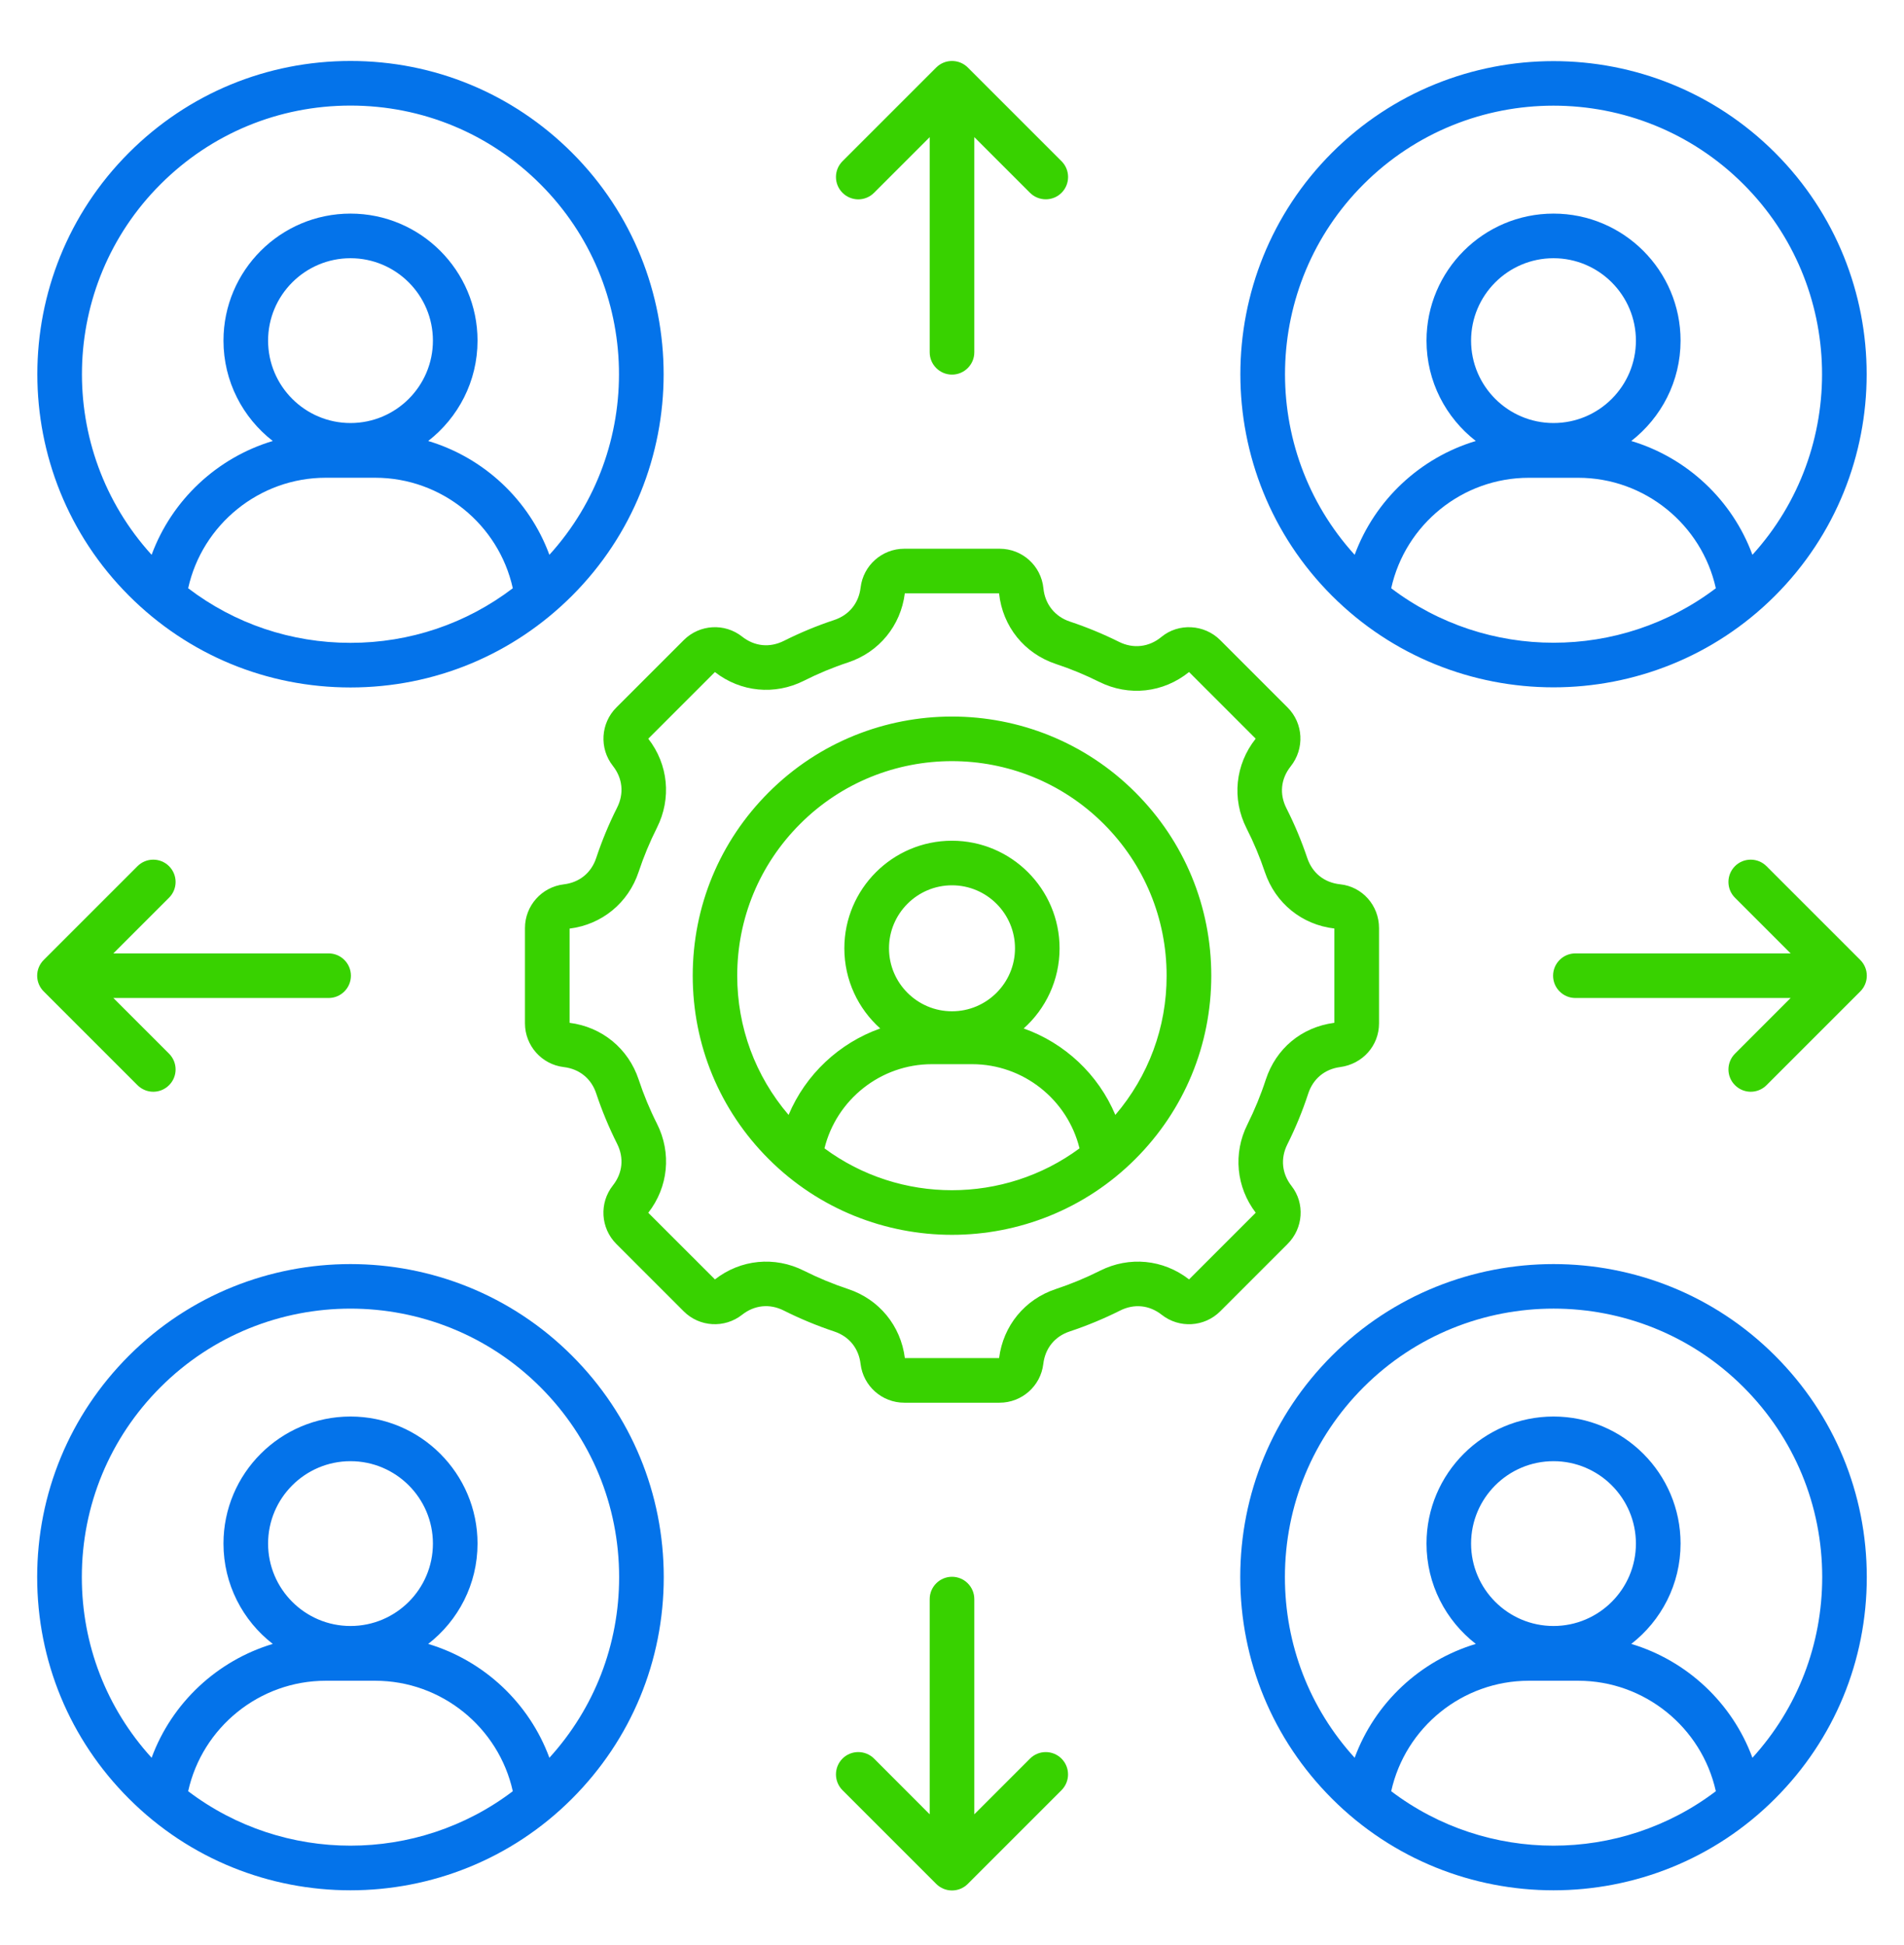 <?xml version="1.0" encoding="UTF-8"?> <svg xmlns="http://www.w3.org/2000/svg" width="46" height="47" viewBox="0 0 46 47" fill="none"><path d="M32.18 32.755C30.751 34.184 29.964 36.085 29.964 38.106C29.964 40.128 30.751 42.029 32.18 43.458C33.656 44.934 35.594 45.672 37.532 45.672C39.47 45.672 41.409 44.935 42.884 43.458C44.314 42.029 45.101 40.128 45.101 38.106C45.101 36.085 44.314 34.184 42.884 32.755C39.934 29.804 35.132 29.804 32.18 32.755ZM33.611 43.278C33.952 41.737 35.331 40.609 36.935 40.609H38.131C39.734 40.609 41.113 41.738 41.454 43.278C39.144 45.032 35.921 45.032 33.611 43.278ZM37.532 39.286C36.434 39.286 35.541 38.393 35.541 37.295C35.541 36.197 36.434 35.304 37.532 35.304C38.63 35.304 39.523 36.197 39.523 37.295C39.523 38.393 38.631 39.286 37.532 39.286ZM42.338 42.47C41.85 41.144 40.756 40.123 39.411 39.719C40.135 39.157 40.602 38.28 40.602 37.294C40.602 35.602 39.225 34.225 37.533 34.225C35.84 34.225 34.464 35.602 34.464 37.294C34.464 38.28 34.931 39.158 35.655 39.719C34.311 40.123 33.216 41.143 32.728 42.47C31.639 41.273 31.043 39.736 31.043 38.106C31.043 36.373 31.718 34.743 32.944 33.516C35.475 30.985 39.592 30.985 42.123 33.516C43.35 34.743 44.024 36.373 44.024 38.106C44.023 39.736 43.427 41.273 42.338 42.47ZM8.468 16.61C10.489 16.61 12.39 15.823 13.82 14.394C16.771 11.443 16.771 6.641 13.82 3.69C12.389 2.26 10.489 1.473 8.468 1.473C6.446 1.473 4.545 2.26 3.116 3.689C0.164 6.64 0.164 11.442 3.116 14.393C4.545 15.823 6.445 16.61 8.468 16.61ZM4.546 14.213C4.886 12.673 6.266 11.543 7.869 11.543H9.065C10.669 11.543 12.049 12.672 12.389 14.213C11.265 15.068 9.903 15.532 8.468 15.532C7.032 15.532 5.669 15.069 4.546 14.213ZM8.468 10.221C7.37 10.221 6.477 9.328 6.477 8.23C6.477 7.132 7.37 6.239 8.468 6.239C9.566 6.239 10.459 7.132 10.459 8.23C10.459 9.328 9.566 10.221 8.468 10.221ZM3.878 4.452C5.104 3.226 6.734 2.551 8.468 2.551C10.202 2.551 11.832 3.226 13.057 4.452C15.513 6.908 15.585 10.86 13.273 13.405C12.785 12.079 11.691 11.058 10.345 10.655C11.07 10.092 11.537 9.215 11.537 8.23C11.537 6.537 10.159 5.161 8.468 5.161C6.775 5.161 5.399 6.538 5.399 8.23C5.399 9.215 5.866 10.093 6.59 10.655C5.246 11.058 4.152 12.079 3.663 13.405C1.349 10.86 1.421 6.908 3.878 4.452ZM37.532 16.607C39.47 16.607 41.409 15.869 42.884 14.394C45.836 11.443 45.836 6.641 42.884 3.69C39.933 0.739 35.132 0.739 32.18 3.69C29.229 6.641 29.229 11.443 32.18 14.394C33.656 15.869 35.594 16.607 37.532 16.607ZM33.611 14.213C33.952 12.672 35.331 11.544 36.935 11.544H38.131C39.734 11.544 41.113 12.673 41.454 14.213C40.299 15.089 38.917 15.53 37.533 15.529C36.15 15.53 34.766 15.089 33.611 14.213ZM37.532 10.221C36.434 10.221 35.541 9.328 35.541 8.23C35.541 7.132 36.434 6.239 37.532 6.239C38.63 6.239 39.523 7.132 39.523 8.23C39.523 9.328 38.631 10.221 37.532 10.221ZM32.943 4.452C34.208 3.187 35.87 2.553 37.532 2.553C39.194 2.553 40.856 3.186 42.122 4.452C44.579 6.908 44.651 10.86 42.338 13.405C41.85 12.079 40.756 11.058 39.411 10.655C40.135 10.092 40.602 9.215 40.602 8.23C40.602 6.537 39.225 5.161 37.533 5.161C35.84 5.161 34.464 6.538 34.464 8.23C34.464 9.215 34.931 10.093 35.655 10.655C34.311 11.058 33.217 12.079 32.728 13.405C30.415 10.86 30.487 6.908 32.943 4.452ZM3.115 32.755C1.685 34.185 0.898 36.085 0.898 38.106C0.898 40.128 1.685 42.029 3.115 43.458C4.591 44.935 6.528 45.672 8.467 45.672C10.405 45.672 12.344 44.935 13.819 43.459C15.248 42.03 16.036 40.129 16.036 38.107C16.036 36.086 15.249 34.185 13.819 32.755C10.868 29.804 6.066 29.804 3.115 32.755ZM4.546 43.278C4.887 41.737 6.266 40.609 7.869 40.609H9.065C10.669 40.609 12.048 41.738 12.389 43.278C10.079 45.032 6.856 45.032 4.546 43.278ZM8.468 39.286C7.37 39.286 6.477 38.393 6.477 37.295C6.477 36.197 7.37 35.304 8.468 35.304C9.566 35.304 10.459 36.197 10.459 37.295C10.459 38.393 9.566 39.286 8.468 39.286ZM13.273 42.47C12.785 41.144 11.691 40.123 10.345 39.719C11.07 39.157 11.537 38.28 11.537 37.294C11.537 35.602 10.159 34.225 8.468 34.225C6.775 34.225 5.399 35.602 5.399 37.294C5.399 38.28 5.866 39.158 6.59 39.719C5.246 40.123 4.151 41.143 3.663 42.47C2.573 41.273 1.977 39.736 1.977 38.106C1.977 36.373 2.651 34.743 3.878 33.516C5.143 32.251 6.805 31.618 8.467 31.618C10.129 31.618 11.791 32.25 13.057 33.516C14.283 34.743 14.958 36.373 14.958 38.106C14.958 39.736 14.361 41.273 13.273 42.47Z" fill="#0473EA"></path><path d="M31.203 28.655C30.969 28.357 30.932 27.99 31.101 27.651C31.299 27.256 31.469 26.843 31.606 26.423C31.723 26.066 32.004 25.831 32.377 25.782C32.921 25.709 33.317 25.264 33.317 24.726V22.424C33.317 21.876 32.913 21.422 32.379 21.366C31.995 21.326 31.705 21.094 31.582 20.728C31.444 20.318 31.276 19.915 31.08 19.529C30.906 19.187 30.943 18.818 31.182 18.517C31.523 18.088 31.491 17.477 31.108 17.094L29.48 15.466C29.096 15.081 28.471 15.048 28.058 15.39C27.762 15.636 27.379 15.68 27.035 15.508C26.653 15.318 26.255 15.153 25.851 15.019C25.487 14.899 25.247 14.599 25.209 14.217C25.155 13.671 24.7 13.258 24.15 13.258H21.848C21.309 13.258 20.855 13.662 20.792 14.196C20.747 14.575 20.513 14.861 20.152 14.981C19.737 15.118 19.329 15.288 18.938 15.484C18.598 15.655 18.23 15.619 17.93 15.382C17.507 15.048 16.901 15.084 16.519 15.466L14.891 17.094C14.51 17.475 14.474 18.082 14.807 18.505C15.043 18.805 15.08 19.173 14.909 19.513C14.712 19.904 14.543 20.312 14.405 20.727C14.286 21.089 13.999 21.322 13.621 21.367C13.087 21.431 12.683 21.884 12.683 22.423V24.725C12.683 25.264 13.087 25.719 13.621 25.782C13.999 25.827 14.286 26.06 14.405 26.421C14.543 26.837 14.713 27.244 14.909 27.635C15.08 27.976 15.043 28.343 14.806 28.643C14.473 29.066 14.509 29.673 14.89 30.055L16.518 31.683C16.899 32.065 17.506 32.099 17.929 31.766C18.229 31.53 18.597 31.493 18.937 31.665C19.328 31.861 19.737 32.031 20.151 32.169C20.513 32.288 20.746 32.575 20.791 32.953C20.855 33.488 21.308 33.891 21.847 33.891H24.149C24.688 33.891 25.143 33.488 25.206 32.953C25.251 32.575 25.484 32.288 25.845 32.169C26.259 32.031 26.668 31.862 27.059 31.666C27.401 31.494 27.768 31.531 28.067 31.767C28.49 32.1 29.097 32.065 29.479 31.684L31.107 30.056C31.489 29.675 31.53 29.073 31.203 28.655ZM30.338 29.301L28.727 30.912C28.104 30.427 27.282 30.347 26.577 30.702C26.233 30.875 25.872 31.024 25.508 31.145C24.76 31.392 24.236 32.031 24.138 32.813H21.861C21.763 32.031 21.239 31.393 20.491 31.145C20.126 31.024 19.767 30.875 19.422 30.702C18.717 30.347 17.894 30.427 17.273 30.912L15.662 29.302C16.147 28.68 16.228 27.857 15.873 27.152C15.699 26.808 15.55 26.448 15.43 26.084C15.182 25.335 14.543 24.811 13.761 24.713V22.436C14.543 22.339 15.181 21.814 15.429 21.066C15.55 20.701 15.699 20.342 15.872 19.998C16.227 19.292 16.146 18.469 15.662 17.848L17.272 16.238C17.894 16.722 18.716 16.803 19.422 16.448C19.766 16.274 20.125 16.125 20.49 16.005C21.238 15.757 21.762 15.118 21.86 14.336H24.137C24.222 15.136 24.747 15.789 25.511 16.043C25.867 16.16 26.217 16.306 26.553 16.473C27.273 16.832 28.103 16.741 28.727 16.237L30.337 17.847C29.841 18.472 29.756 19.304 30.117 20.015C30.29 20.355 30.438 20.71 30.559 21.071C30.812 21.822 31.453 22.343 32.238 22.434V24.712L32.232 24.713C31.444 24.819 30.827 25.332 30.58 26.088C30.46 26.457 30.31 26.821 30.136 27.17C29.788 27.868 29.866 28.682 30.338 29.301ZM18.571 19.145C17.387 20.328 16.736 21.901 16.736 23.574C16.736 25.247 17.387 26.82 18.571 28.004C19.792 29.224 21.396 29.835 23 29.835C24.604 29.835 26.208 29.224 27.429 28.004C28.613 26.82 29.264 25.247 29.264 23.574C29.264 21.901 28.613 20.328 27.429 19.145C24.987 16.702 21.013 16.702 18.571 19.145ZM19.919 27.746C20.209 26.568 21.276 25.712 22.513 25.712H23.487C24.724 25.712 25.791 26.568 26.081 27.746C25.169 28.42 24.084 28.757 23 28.757C21.916 28.758 20.831 28.42 19.919 27.746ZM23 24.434C22.161 24.434 21.478 23.751 21.478 22.912C21.478 22.073 22.161 21.39 23 21.39C23.839 21.39 24.522 22.073 24.522 22.912C24.522 23.751 23.839 24.434 23 24.434ZM26.946 26.938C26.535 25.96 25.725 25.201 24.732 24.849C25.264 24.373 25.599 23.681 25.599 22.913C25.599 21.479 24.433 20.313 22.999 20.313C21.565 20.313 20.399 21.479 20.399 22.913C20.399 23.681 20.734 24.373 21.266 24.849C20.273 25.201 19.463 25.96 19.052 26.938C18.25 26 17.811 24.821 17.811 23.574C17.811 22.189 18.351 20.886 19.331 19.907C20.341 18.896 21.67 18.39 22.998 18.39C24.326 18.39 25.654 18.896 26.666 19.907C27.645 20.886 28.185 22.189 28.185 23.574C28.187 24.821 27.747 26 26.946 26.938ZM20.354 4.658C20.144 4.447 20.144 4.106 20.354 3.896L22.619 1.631C22.829 1.421 23.171 1.421 23.382 1.631L25.647 3.896C25.857 4.106 25.857 4.447 25.647 4.658C25.437 4.868 25.095 4.868 24.884 4.658L23.539 3.313V8.512C23.539 8.809 23.297 9.051 23 9.051C22.703 9.051 22.461 8.809 22.461 8.512V3.314L21.116 4.659C21.011 4.764 20.872 4.817 20.735 4.817C20.597 4.816 20.459 4.763 20.354 4.658ZM25.646 42.491C25.856 42.701 25.856 43.042 25.646 43.253L23.381 45.518C23.276 45.623 23.137 45.676 23 45.676C22.863 45.676 22.724 45.623 22.619 45.518L20.354 43.253C20.144 43.042 20.144 42.701 20.354 42.49C20.564 42.28 20.906 42.28 21.117 42.49L22.461 43.836V38.637C22.461 38.339 22.703 38.097 23 38.097C23.297 38.097 23.539 38.339 23.539 38.637V43.836L24.884 42.491C25.094 42.28 25.436 42.28 25.646 42.491ZM41.917 25.458L43.261 24.113H38.061C37.764 24.113 37.522 23.872 37.522 23.574C37.522 23.277 37.764 23.035 38.061 23.035H43.261L41.916 21.69C41.706 21.48 41.706 21.139 41.916 20.928C42.126 20.718 42.467 20.718 42.678 20.928L44.943 23.193C45.154 23.404 45.154 23.745 44.943 23.955L42.678 26.22C42.573 26.325 42.435 26.378 42.297 26.378C42.16 26.378 42.022 26.325 41.917 26.22C41.706 26.01 41.706 25.669 41.917 25.458ZM1.057 23.955C0.955 23.855 0.898 23.717 0.898 23.574C0.898 23.431 0.955 23.294 1.057 23.193L3.322 20.928C3.532 20.718 3.873 20.718 4.084 20.928C4.295 21.139 4.295 21.48 4.084 21.69L2.739 23.035H7.939C8.236 23.035 8.478 23.277 8.478 23.574C8.478 23.872 8.236 24.113 7.939 24.113H2.739L4.084 25.458C4.295 25.669 4.295 26.01 4.084 26.22C3.979 26.325 3.841 26.378 3.703 26.378C3.566 26.378 3.428 26.325 3.322 26.22L1.057 23.955Z" fill="#38D200"></path></svg> 